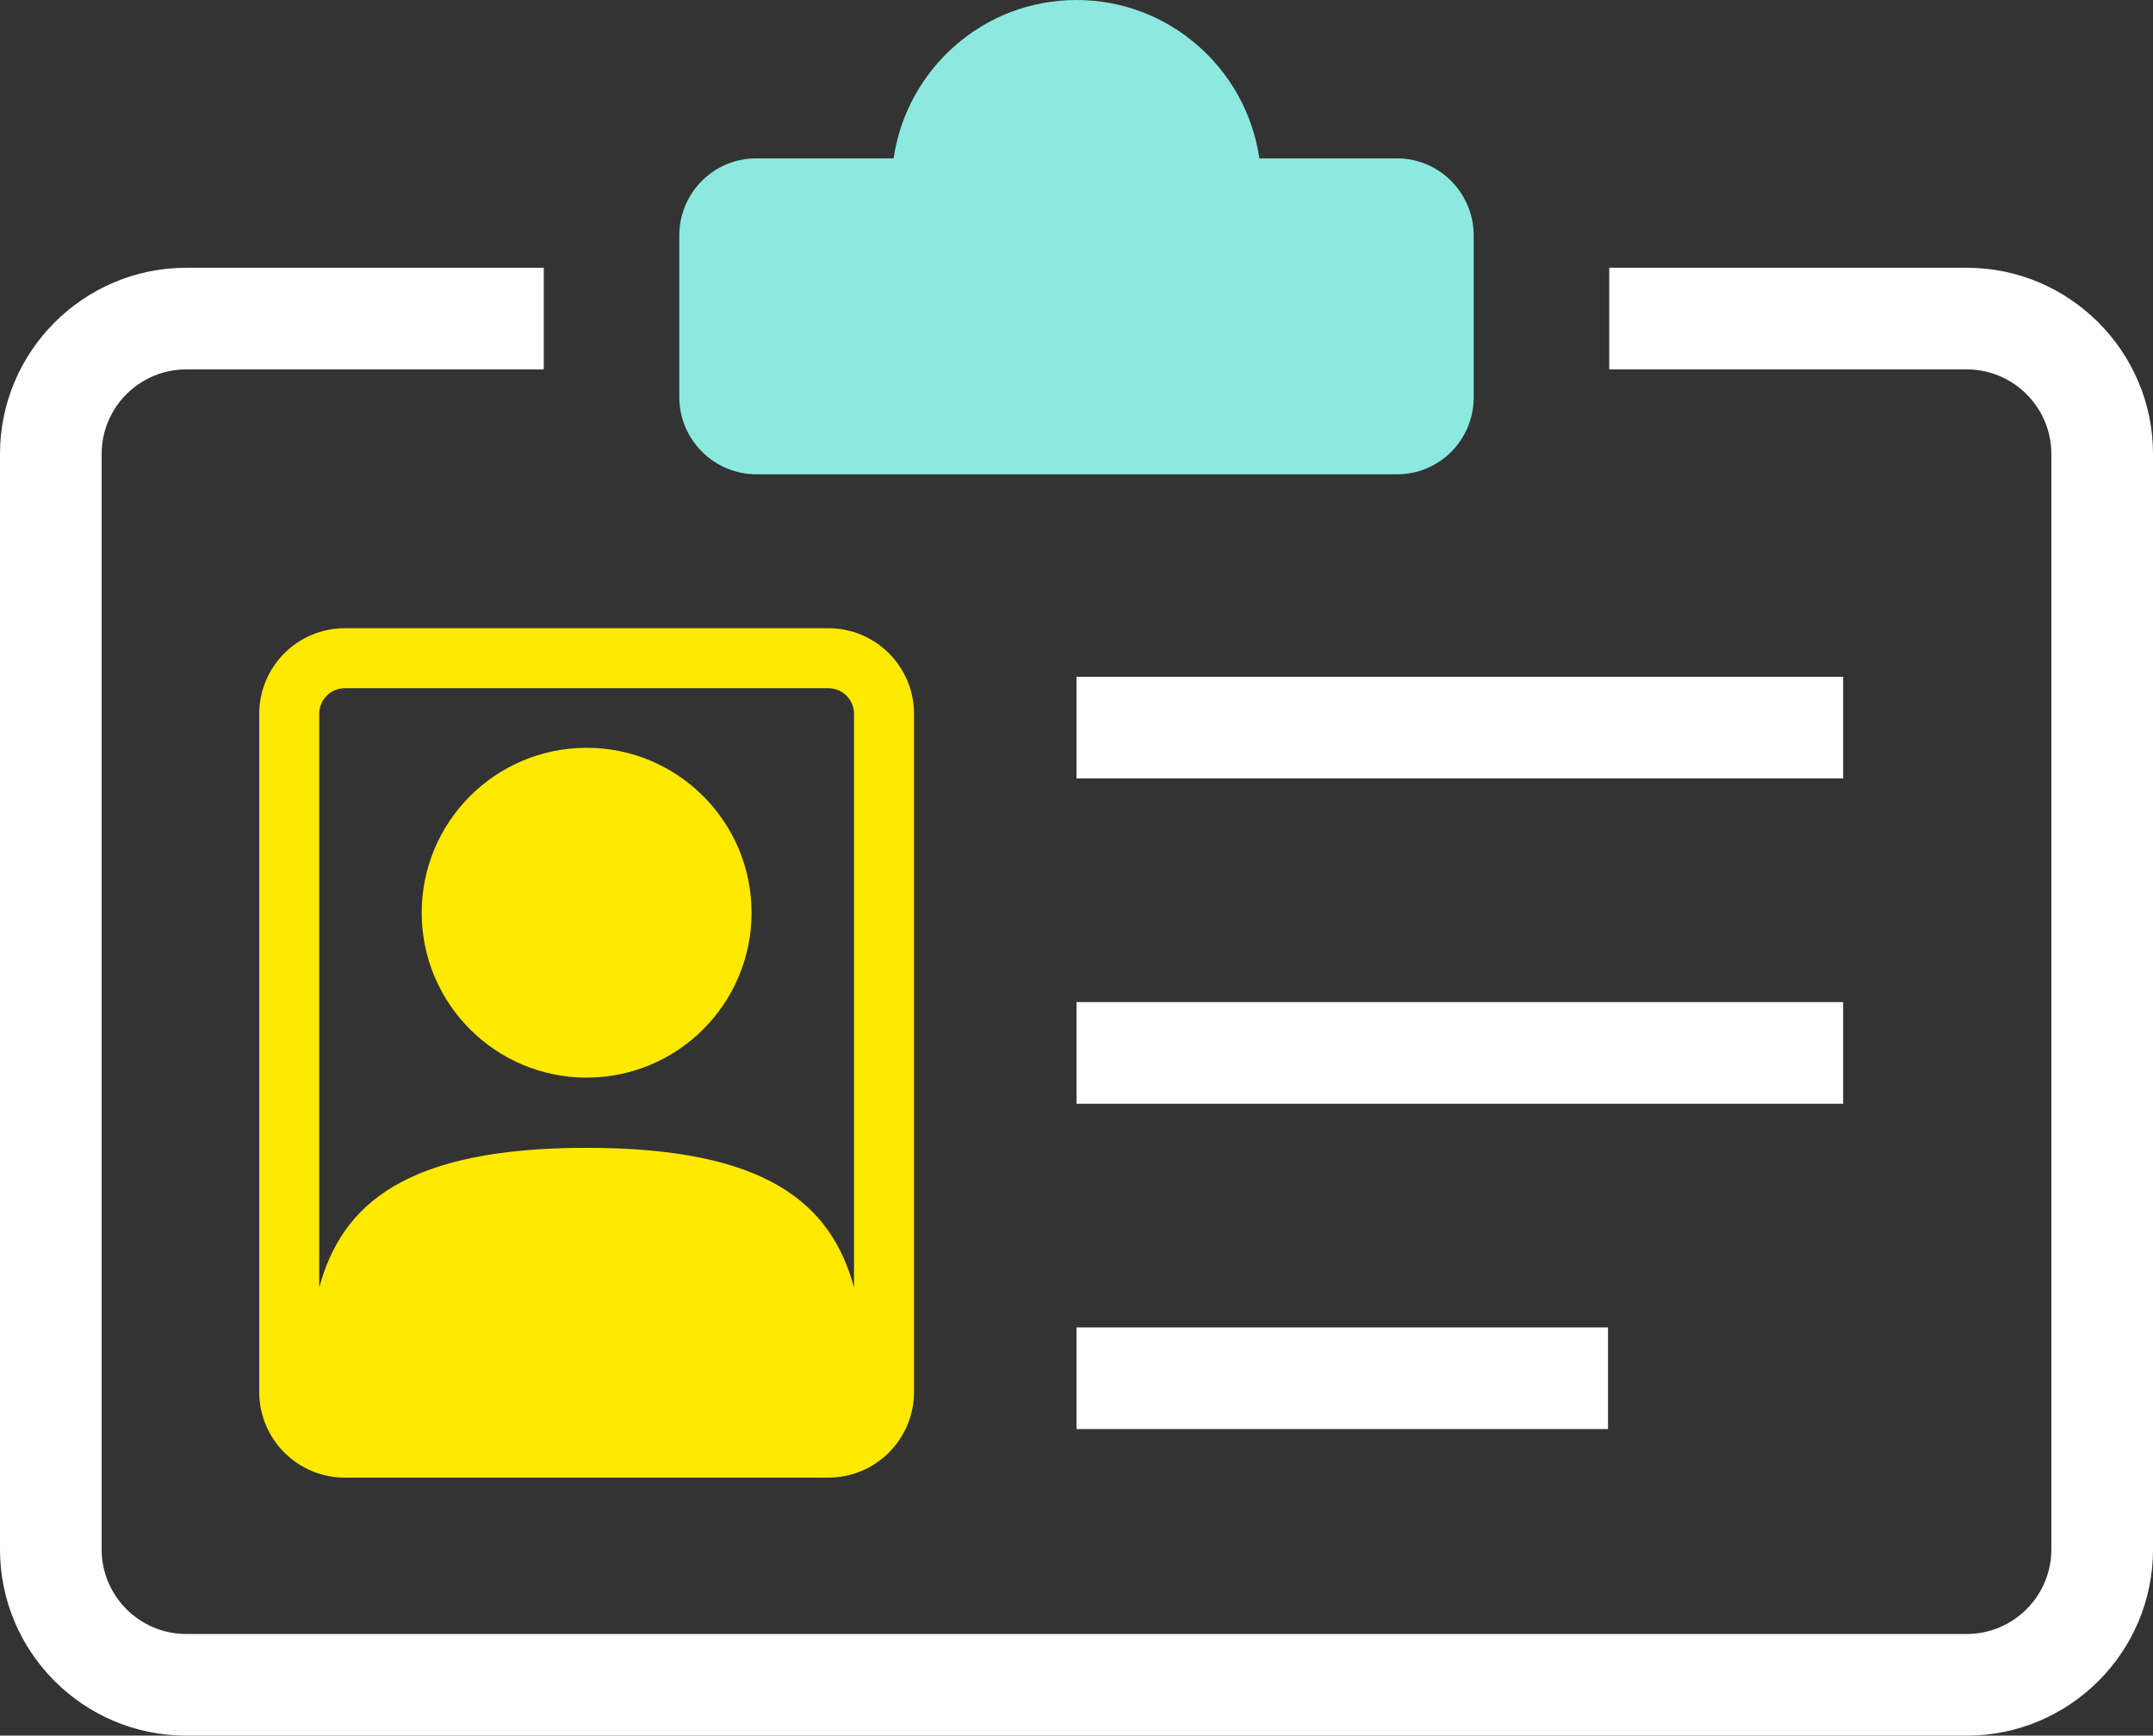 <?xml version="1.0" encoding="UTF-8"?><svg id="_レイヤー_2" xmlns="http://www.w3.org/2000/svg" viewBox="0 0 52.74 42.52"><rect x="0" y="0" width="52.74" height="42.52" fill="#333333" stroke="none"/><defs><style>.cls-1{fill:#fff;}.cls-2{fill:#8ce9df;}.cls-3{fill:#ffe900;}</style></defs><g id="_レイヤー_1-2"><g><path class="cls-1" d="M26.37,16.58h18.78v2.49H26.37v-2.49Z"/><path class="cls-1" d="M26.37,24.55h18.78v2.49H26.37v-2.49Z"/><path class="cls-1" d="M26.37,32.52h13.02v2.49h-13.02v-2.49Z"/><path class="cls-3" d="M18.41,22.36c0,2.23-1.81,4.04-4.04,4.04s-4.04-1.81-4.04-4.04,1.81-4.04,4.04-4.04,4.04,1.81,4.04,4.04"/><path class="cls-3" d="M8.45,15.39c-1.16,0-2.1,.94-2.1,2.1v16.61c0,1.16,.94,2.1,2.1,2.1h11.84c1.16,0,2.1-.94,2.1-2.1V17.49c0-1.16-.94-2.1-2.1-2.1H8.45Zm12.47,2.1v14.05c-.56-2.05-2.13-3.42-6.55-3.42s-5.99,1.37-6.55,3.42v-14.05c0-.35,.28-.63,.63-.63h11.84c.35,0,.63,.28,.63,.63h0Z"/><path class="cls-1" d="M48.18,6.56h-8.76v2.49h8.76c1.14,0,2.07,.93,2.07,2.07v26.84c0,1.14-.93,2.07-2.07,2.07H4.56c-1.14,0-2.07-.93-2.07-2.07V11.12c0-1.14,.93-2.07,2.07-2.07H13.32v-2.49H4.56C2.05,6.56,0,8.61,0,11.12v26.84c0,2.51,2.04,4.56,4.56,4.56H48.18c2.51,0,4.56-2.04,4.56-4.56V11.12c0-2.51-2.05-4.56-4.56-4.56h0Z"/><path class="cls-2" d="M18.52,11.62h15.7c1.04,0,1.88-.84,1.88-1.89v-3.96c0-1.04-.84-1.89-1.88-1.89h-3.37c-.32-2.19-2.2-3.88-4.48-3.88s-4.16,1.69-4.48,3.88h-3.37c-1.04,0-1.88,.85-1.88,1.89v3.96c0,1.04,.85,1.89,1.89,1.89h0Z"/></g></g></svg>